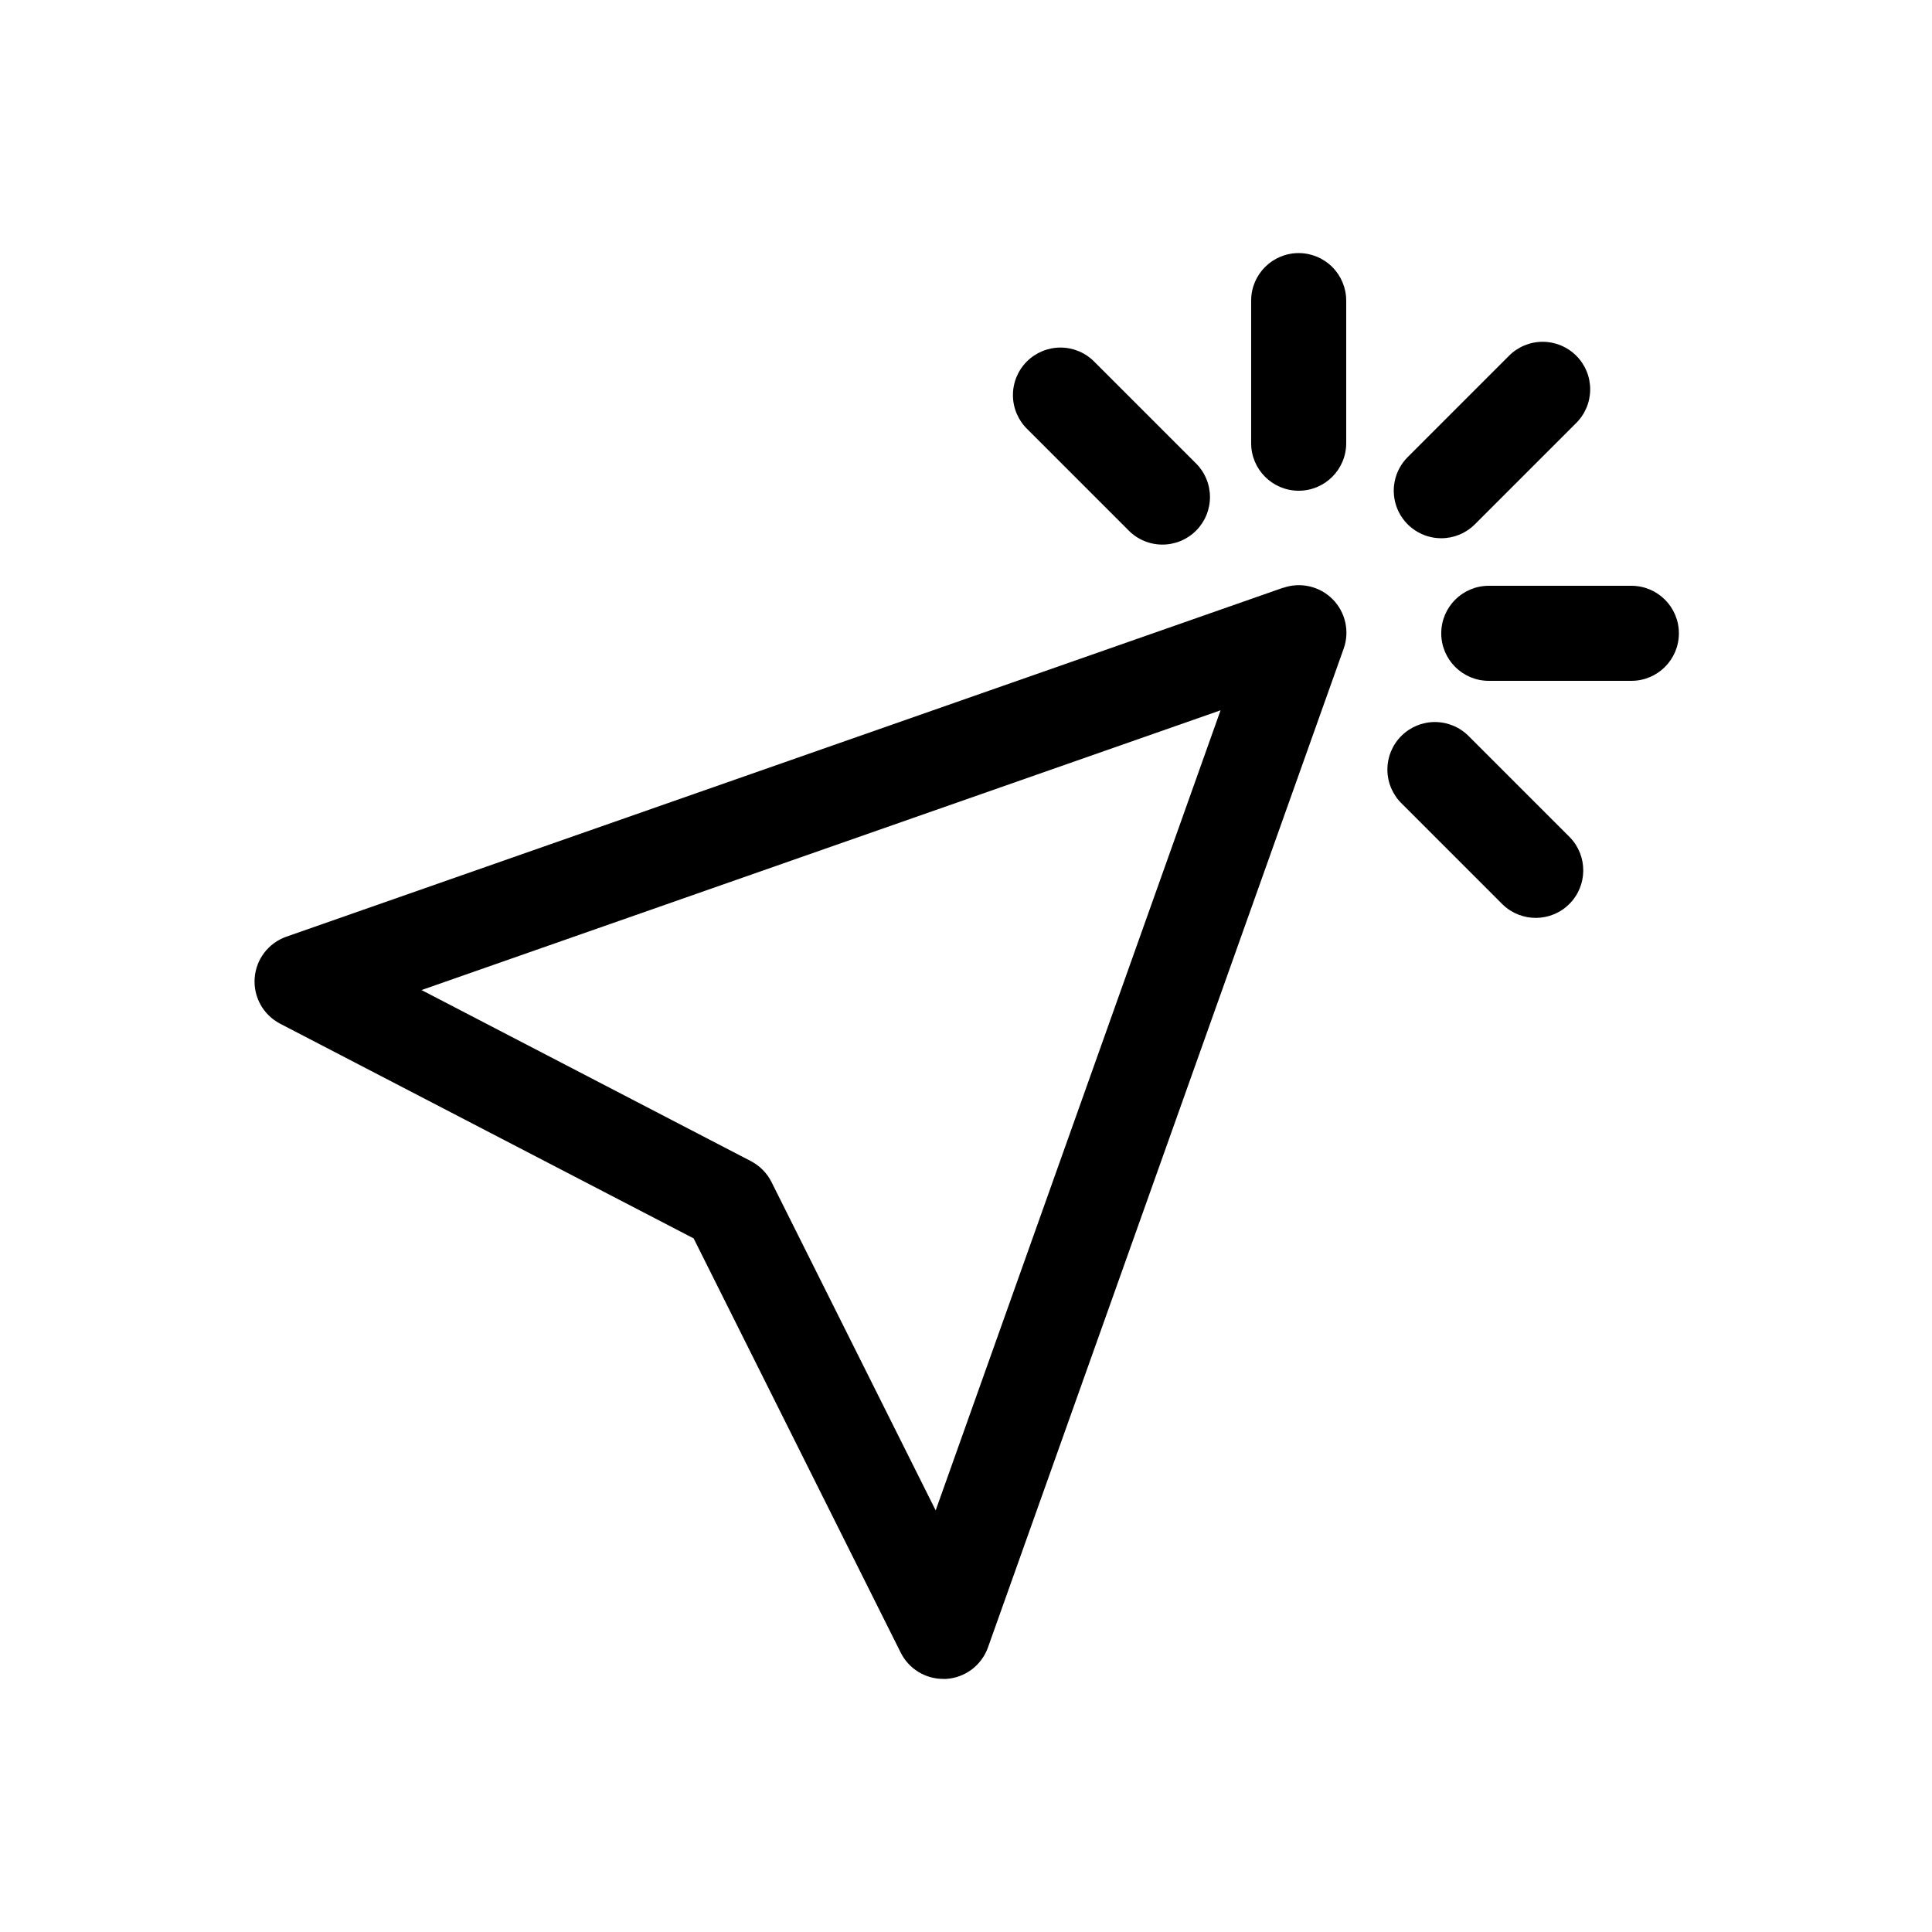 <?xml version="1.0" encoding="UTF-8"?>
<!-- Uploaded to: SVG Repo, www.svgrepo.com, Generator: SVG Repo Mixer Tools -->
<svg fill="#000000" width="800px" height="800px" version="1.1" viewBox="144 144 512 512" xmlns="http://www.w3.org/2000/svg">
 <g>
  <path d="m484 299.77-264.11 92.461c-4.742 1.66-8.043 5.981-8.402 10.988-0.359 5.012 2.297 9.758 6.754 12.074l109.58 56.895 54.879 109.78-0.004-0.004c2.133 4.266 6.492 6.965 11.262 6.965h0.77c5.035-0.309 9.402-3.594 11.094-8.348l94.262-264.68 0.004-0.004c1.625-4.57 0.48-9.668-2.941-13.105-3.422-3.441-8.516-4.609-13.094-3.004zm-92.035 244.5-43.504-87.008c-1.191-2.375-3.098-4.312-5.453-5.543l-87.297-45.344 211.75-74.137z"/>
  <path d="m488.16 211.07c-6.953 0-12.594 5.641-12.594 12.594v37.785c0 6.957 5.641 12.598 12.594 12.598 6.957 0 12.598-5.641 12.598-12.598v-37.785c0-3.34-1.328-6.543-3.691-8.906-2.359-2.359-5.566-3.688-8.906-3.688z"/>
  <path d="m525.95 286.64c3.344 0 6.547-1.328 8.906-3.691l26.715-26.715v0.004c2.43-2.348 3.816-5.574 3.844-8.953 0.031-3.379-1.297-6.625-3.688-9.016-2.391-2.387-5.637-3.715-9.016-3.688-3.379 0.031-6.602 1.414-8.949 3.844l-26.715 26.715c-3.602 3.602-4.68 9.02-2.731 13.727 1.949 4.703 6.543 7.773 11.633 7.773z"/>
  <path d="m533.33 339.19c-2.348-2.43-5.57-3.812-8.949-3.844-3.379-0.027-6.629 1.301-9.016 3.688-2.391 2.391-3.719 5.641-3.691 9.016 0.031 3.379 1.418 6.606 3.848 8.953l26.715 26.715v-0.004c4.941 4.773 12.797 4.707 17.656-0.152 4.856-4.859 4.926-12.715 0.152-17.656z"/>
  <path d="m443 284.48c2.344 2.43 5.57 3.812 8.949 3.844 3.379 0.027 6.625-1.301 9.016-3.688 2.387-2.391 3.719-5.641 3.688-9.016-0.027-3.379-1.414-6.606-3.844-8.953l-26.715-26.715c-2.348-2.43-5.57-3.812-8.949-3.844-3.379-0.027-6.629 1.301-9.016 3.688-2.391 2.391-3.719 5.641-3.691 9.016 0.031 3.379 1.418 6.606 3.848 8.953z"/>
  <path d="m576.33 299.24h-37.785c-6.957 0-12.598 5.637-12.598 12.594s5.641 12.594 12.598 12.594h37.785c6.957 0 12.594-5.637 12.594-12.594s-5.637-12.594-12.594-12.594z"/>
 </g>
</svg>